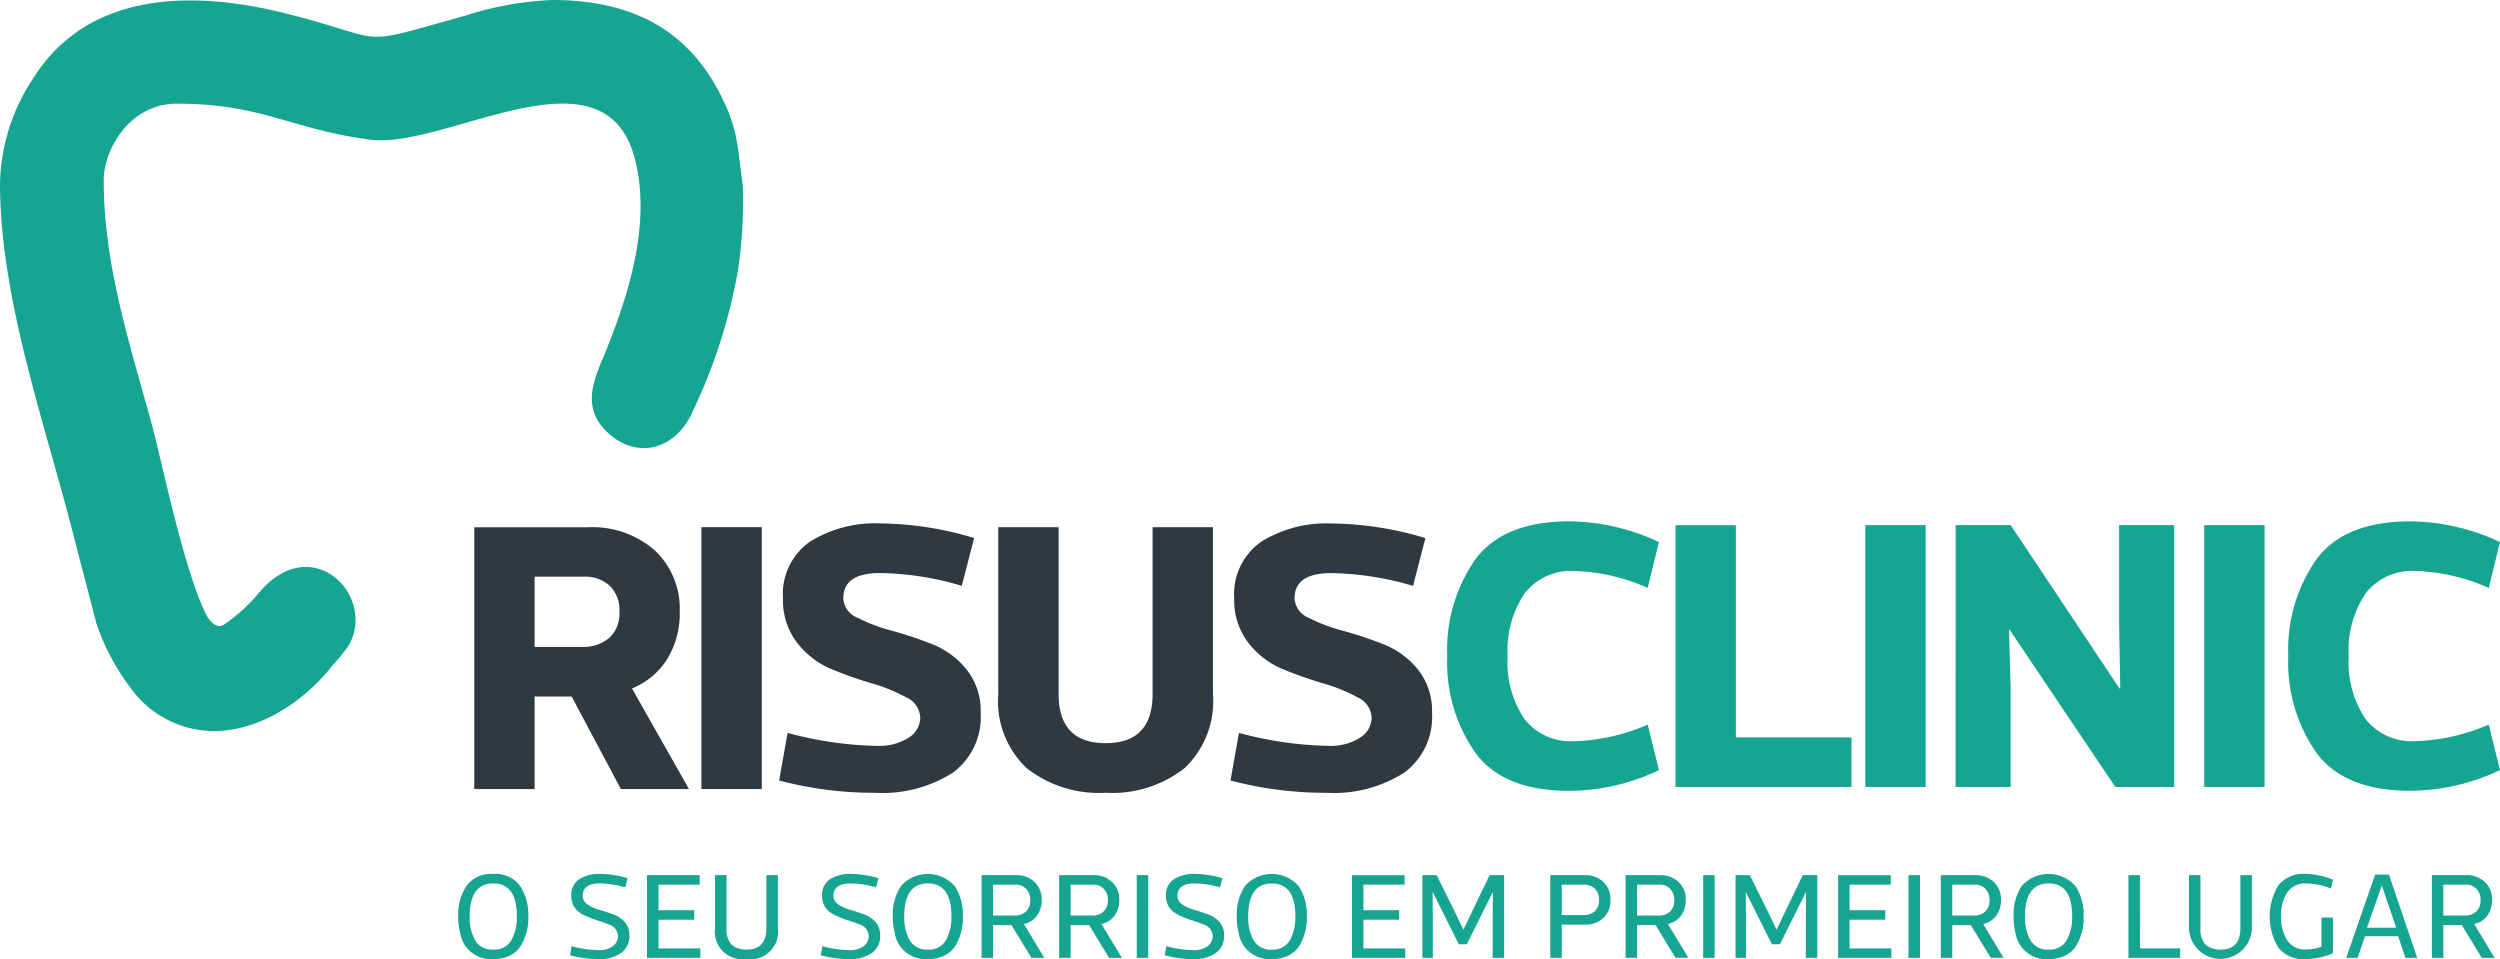 <svg xmlns="http://www.w3.org/2000/svg" xmlns:xlink="http://www.w3.org/1999/xlink" width="168.081" height="64.481" viewBox="0 0 168.081 64.481"><defs><clipPath id="a"><rect width="168.081" height="64.481" transform="translate(0 0)" fill="none"/></clipPath></defs><g transform="translate(0 0)" clip-path="url(#a)"><path d="M0,12.309c0,7.936,3.159,16.535,5.087,24.249l1.4,5.369a15.218,15.218,0,0,0,2.448,4.528,6.786,6.786,0,0,0,2.635,2.083c3.981,1.818,8.394-.708,10.792-3.815a10.328,10.328,0,0,0,1.1-1.359c1.88-3.376-2.62-7.858-6.2-3.33a11.591,11.591,0,0,1-1.8,1.668c-.406.327-.592.419-.8.376-.169-.034-.358-.115-.665-.53a3.038,3.038,0,0,1-.258-.494c-1.44-3.023-2.929-10.321-3.526-12.5-1.508-5.5-3.24-10.747-3.24-16.454,0-1.991,1.7-5.129,4.923-5.129,5.752,0,7.648,1.722,12.983,2.418,5.14.67,15.866-6.7,17.842,1.428,1.028,4.225-.427,8.874-1.9,12.568-.73,1.836-1.866,3.816-.066,5.6,1.95,1.934,4.674,1.383,5.87-1.439a36.691,36.691,0,0,0,2.983-9.326,31.128,31.128,0,0,0,.33-5.8c-.327-2.193-.294-3.32-1.055-5.105C46.832,2.5,43.094,0,37.132,0a22.053,22.053,0,0,0-5.906,1.069C23.6,3.188,26.443,2.72,19.2.9,12.912-.679,5.9-.588,2.214,5.291A13.242,13.242,0,0,0,0,12.309" fill="#15a590" fill-rule="evenodd"/><path d="M35.943,46.831v6.218H31.886v-17.6H39.52A6.37,6.37,0,0,1,44.019,37,5.371,5.371,0,0,1,45.7,41.137a5.829,5.829,0,0,1-.84,3.17,5.037,5.037,0,0,1-2.37,1.98l3.829,6.762H41.744l-3.311-6.218Zm0-3.337h3.185a2.694,2.694,0,0,0,1.826-.6,2.2,2.2,0,0,0,.689-1.762,2.246,2.246,0,0,0-.663-1.761,2.453,2.453,0,0,0-1.7-.6H35.943Z" fill="#2f3941"/><rect width="4.057" height="17.605" transform="translate(47.158 35.443)" fill="#2f3941"/><path d="M64.062,51.949a8.8,8.8,0,0,1-5.23,1.352,24.836,24.836,0,0,1-6.448-.827l.569-3.2a24.523,24.523,0,0,0,6.028.872,3.652,3.652,0,0,0,2.1-.543,1.609,1.609,0,0,0,.79-1.365,1.567,1.567,0,0,0-.957-1.359,11.159,11.159,0,0,0-2.305-.935,27.819,27.819,0,0,1-2.7-.954A5.653,5.653,0,0,1,53.6,43.222a4.656,4.656,0,0,1-.958-2.989,4.291,4.291,0,0,1,1.807-3.811A8.292,8.292,0,0,1,59.2,35.19a22.425,22.425,0,0,1,6.295.983l-.831,3.213a20.3,20.3,0,0,0-5.5-.859q-2.478,0-2.465,1.706a1.489,1.489,0,0,0,.957,1.3,11.322,11.322,0,0,0,2.306.872,26.246,26.246,0,0,1,2.7.9A5.608,5.608,0,0,1,64.975,45a4.441,4.441,0,0,1,.958,2.919,4.655,4.655,0,0,1-1.871,4.032" fill="#2f3941"/><path d="M71.173,46.653q0,3.312,3.16,3.312t3.159-3.312V35.443h4.057v11.21a6.2,6.2,0,0,1-1.908,4.992A7.869,7.869,0,0,1,74.333,53.3a7.864,7.864,0,0,1-5.308-1.656,6.2,6.2,0,0,1-1.909-4.992V35.443h4.057Z" fill="#2f3941"/><path d="M94.408,51.949a8.8,8.8,0,0,1-5.23,1.352,24.836,24.836,0,0,1-6.448-.827l.569-3.2a24.523,24.523,0,0,0,6.028.872,3.652,3.652,0,0,0,2.1-.543,1.609,1.609,0,0,0,.79-1.365,1.567,1.567,0,0,0-.957-1.359,11.159,11.159,0,0,0-2.305-.935,27.819,27.819,0,0,1-2.705-.954,5.653,5.653,0,0,1-2.313-1.763,4.656,4.656,0,0,1-.958-2.989,4.291,4.291,0,0,1,1.807-3.811,8.292,8.292,0,0,1,4.752-1.232,22.425,22.425,0,0,1,6.295.983l-.831,3.213a20.3,20.3,0,0,0-5.5-.859q-2.478,0-2.465,1.706a1.489,1.489,0,0,0,.957,1.3,11.322,11.322,0,0,0,2.306.872,26.246,26.246,0,0,1,2.7.9A5.608,5.608,0,0,1,95.321,45a4.441,4.441,0,0,1,.958,2.919,4.655,4.655,0,0,1-1.871,4.032" fill="#2f3941"/><path d="M33.165,64.481a2.092,2.092,0,0,1-2.231-1.766,4.672,4.672,0,0,1-.128-1.119,3.532,3.532,0,0,1,.55-2.027,2.029,2.029,0,0,1,1.812-.81,2.026,2.026,0,0,1,1.824.842,3.508,3.508,0,0,1,.527,2.007,3.558,3.558,0,0,1-.527,2.017,1.805,1.805,0,0,1-.735.632,2.483,2.483,0,0,1-1.092.224m0-.639a1.3,1.3,0,0,0,1.211-.623,3.133,3.133,0,0,0,.371-1.623q0-2.2-1.582-2.2t-1.588,2.2a3.108,3.108,0,0,0,.371,1.628,1.305,1.305,0,0,0,1.217.618" fill="#15a590"/><path d="M41.764,64.069a2.5,2.5,0,0,1-1.523.412,7.41,7.41,0,0,1-1.917-.253l.107-.614a7.385,7.385,0,0,0,1.758.264,1.57,1.57,0,0,0,1.036-.278.85.85,0,0,0,.321-.665.838.838,0,0,0-.618-.779,6.44,6.44,0,0,0-.614-.225c-.223-.07-.446-.15-.671-.238a3.9,3.9,0,0,1-.614-.3,1.332,1.332,0,0,1-.45-.466,1.355,1.355,0,0,1-.171-.7,1.251,1.251,0,0,1,.528-1.111,2.476,2.476,0,0,1,1.41-.359,6.576,6.576,0,0,1,1.855.287l-.164.612a6.44,6.44,0,0,0-1.7-.26q-1.16,0-1.16.831a.681.681,0,0,0,.323.577,2.669,2.669,0,0,0,.784.361c.306.09.614.191.922.3a1.917,1.917,0,0,1,.786.516,1.271,1.271,0,0,1,.324.9,1.39,1.39,0,0,1-.553,1.19" fill="#15a590"/><path d="M44.275,59.478v1.717h2.4v.639h-2.4v1.929h2.811V64.4H43.5V58.839h3.542v.639Z" fill="#15a590"/><path d="M50.2,63.842q1.326,0,1.326-1.44V58.839H52.3V62.4a1.851,1.851,0,0,1-2.111,2.076A1.854,1.854,0,0,1,48.074,62.4V58.839h.771V62.4a1.5,1.5,0,0,0,.335,1.1,1.126,1.126,0,0,0,.4.243,1.646,1.646,0,0,0,.623.1" fill="#15a590"/><path d="M58.625,64.069a2.5,2.5,0,0,1-1.523.412,7.41,7.41,0,0,1-1.917-.253l.107-.614a7.385,7.385,0,0,0,1.758.264,1.57,1.57,0,0,0,1.036-.278.85.85,0,0,0,.321-.665.838.838,0,0,0-.618-.779,6.44,6.44,0,0,0-.614-.225c-.223-.07-.446-.15-.671-.238a3.9,3.9,0,0,1-.614-.3,1.332,1.332,0,0,1-.45-.466,1.355,1.355,0,0,1-.171-.7,1.251,1.251,0,0,1,.528-1.111,2.476,2.476,0,0,1,1.41-.359,6.576,6.576,0,0,1,1.855.287l-.164.612a6.44,6.44,0,0,0-1.7-.26q-1.16,0-1.16.831a.681.681,0,0,0,.323.577,2.669,2.669,0,0,0,.784.361c.306.09.614.191.922.3a1.917,1.917,0,0,1,.786.516,1.271,1.271,0,0,1,.324.9,1.39,1.39,0,0,1-.553,1.19" fill="#15a590"/><path d="M62.382,64.481a2.091,2.091,0,0,1-2.23-1.766,4.621,4.621,0,0,1-.128-1.119,3.532,3.532,0,0,1,.549-2.027,2.414,2.414,0,0,1,3.636.032,3.5,3.5,0,0,1,.527,2.007,3.55,3.55,0,0,1-.527,2.017,1.8,1.8,0,0,1-.734.632,2.488,2.488,0,0,1-1.093.224m0-.639a1.3,1.3,0,0,0,1.212-.623,3.143,3.143,0,0,0,.371-1.623q0-2.2-1.583-2.2t-1.587,2.2a3.1,3.1,0,0,0,.371,1.628,1.3,1.3,0,0,0,1.216.618" fill="#15a590"/><path d="M66.763,62.193V64.4h-.771V58.839h2.294a1.733,1.733,0,0,1,1.278.471,1.564,1.564,0,0,1,.473,1.15,1.821,1.821,0,0,1-.312,1.1,1.5,1.5,0,0,1-.886.565L70.213,64.4h-.866L68,62.193Zm0-.639h1.445a1.07,1.07,0,0,0,.775-.273,1,1,0,0,0,.283-.757,1.046,1.046,0,0,0-.275-.765.948.948,0,0,0-.707-.281H66.763Z" fill="#15a590"/><path d="M71.98,62.193V64.4h-.771V58.839H73.5a1.733,1.733,0,0,1,1.278.471,1.564,1.564,0,0,1,.473,1.15,1.821,1.821,0,0,1-.312,1.1,1.5,1.5,0,0,1-.886.565L75.43,64.4h-.866l-1.342-2.208Zm0-.639h1.445a1.07,1.07,0,0,0,.775-.273,1,1,0,0,0,.283-.757,1.046,1.046,0,0,0-.275-.765.948.948,0,0,0-.707-.281H71.98Z" fill="#15a590"/><rect width="0.771" height="5.562" transform="translate(76.426 58.838)" fill="#15a590"/><path d="M81.749,64.069a2.5,2.5,0,0,1-1.523.412,7.41,7.41,0,0,1-1.917-.253l.107-.614a7.385,7.385,0,0,0,1.758.264A1.57,1.57,0,0,0,81.21,63.6a.85.85,0,0,0,.321-.665.838.838,0,0,0-.618-.779,6.441,6.441,0,0,0-.614-.225c-.223-.07-.446-.15-.671-.238a3.9,3.9,0,0,1-.614-.3,1.332,1.332,0,0,1-.45-.466,1.355,1.355,0,0,1-.171-.7,1.251,1.251,0,0,1,.528-1.111,2.476,2.476,0,0,1,1.41-.359,6.576,6.576,0,0,1,1.855.287l-.164.612a6.44,6.44,0,0,0-1.7-.26q-1.159,0-1.16.831a.681.681,0,0,0,.323.577,2.669,2.669,0,0,0,.784.361c.306.09.614.191.922.3a1.917,1.917,0,0,1,.786.516,1.271,1.271,0,0,1,.324.9,1.39,1.39,0,0,1-.553,1.19" fill="#15a590"/><path d="M85.507,64.481a2.091,2.091,0,0,1-2.23-1.766,4.621,4.621,0,0,1-.128-1.119,3.532,3.532,0,0,1,.549-2.027,2.414,2.414,0,0,1,3.636.032,3.5,3.5,0,0,1,.527,2.007,3.55,3.55,0,0,1-.527,2.017,1.8,1.8,0,0,1-.734.632,2.488,2.488,0,0,1-1.093.224m0-.639a1.3,1.3,0,0,0,1.212-.623A3.142,3.142,0,0,0,87.09,61.6q0-2.2-1.583-2.2T83.92,61.6a3.1,3.1,0,0,0,.371,1.628,1.3,1.3,0,0,0,1.216.618" fill="#15a590"/><path d="M91.666,59.478v1.717h2.4v.639h-2.4v1.929h2.811V64.4H90.895V58.839h3.542v.639Z" fill="#15a590"/><path d="M101.127,58.838V64.4h-.771V61.621l.016-1.629h-.016l-1.741,3.494h-.539l-1.745-3.494h-.016l.016,1.629V64.4h-.7V58.838h.958l1.031,2.072.759,1.57h.02l1.749-3.642Z" fill="#15a590"/><path d="M105,64.4h-.771V58.838h2.294a1.755,1.755,0,0,1,1.284.464,1.606,1.606,0,0,1,.467,1.21,1.588,1.588,0,0,1-.467,1.2,1.772,1.772,0,0,1-1.284.452H105Zm0-2.879h1.445a1.124,1.124,0,0,0,.779-.26.962.962,0,0,0,.279-.75,1.012,1.012,0,0,0-.283-.767,1.059,1.059,0,0,0-.775-.267H105Z" fill="#15a590"/><path d="M110.063,62.193V64.4h-.771V58.839h2.294a1.733,1.733,0,0,1,1.278.471,1.564,1.564,0,0,1,.473,1.15,1.821,1.821,0,0,1-.312,1.1,1.5,1.5,0,0,1-.886.565l1.374,2.272h-.866l-1.342-2.208Zm0-.639h1.445a1.07,1.07,0,0,0,.775-.273,1,1,0,0,0,.283-.757,1.046,1.046,0,0,0-.275-.765.948.948,0,0,0-.707-.281h-1.521Z" fill="#15a590"/><rect width="0.771" height="5.562" transform="translate(114.509 58.838)" fill="#15a590"/><path d="M122.181,58.838V64.4h-.771V61.621l.016-1.629h-.016l-1.741,3.494h-.539l-1.745-3.494h-.016l.016,1.629V64.4h-.7V58.838h.958l1.031,2.072.759,1.57h.02l1.749-3.642Z" fill="#15a590"/><path d="M124.351,59.478v1.717h2.4v.639h-2.4v1.929h2.811V64.4H123.58V58.839h3.542v.639Z" fill="#15a590"/><rect width="0.771" height="5.562" transform="translate(128.313 58.838)" fill="#15a590"/><path d="M131.257,62.193V64.4h-.771V58.839h2.294a1.733,1.733,0,0,1,1.278.471,1.564,1.564,0,0,1,.473,1.15,1.821,1.821,0,0,1-.312,1.1,1.5,1.5,0,0,1-.886.565l1.374,2.272h-.866L132.5,62.193Zm0-.639H132.7a1.07,1.07,0,0,0,.775-.273,1,1,0,0,0,.283-.757,1.046,1.046,0,0,0-.275-.765.948.948,0,0,0-.707-.281h-1.521Z" fill="#15a590"/><path d="M137.733,64.481a2.091,2.091,0,0,1-2.23-1.766,4.621,4.621,0,0,1-.128-1.119,3.532,3.532,0,0,1,.549-2.027,2.414,2.414,0,0,1,3.636.032,3.5,3.5,0,0,1,.527,2.007,3.55,3.55,0,0,1-.527,2.017,1.8,1.8,0,0,1-.734.632,2.488,2.488,0,0,1-1.093.224m0-.639a1.3,1.3,0,0,0,1.212-.623,3.143,3.143,0,0,0,.371-1.623q0-2.2-1.583-2.2t-1.587,2.2a3.1,3.1,0,0,0,.371,1.628,1.3,1.3,0,0,0,1.216.618" fill="#15a590"/><path d="M143.876,63.762h2.7V64.4H143.1V58.838h.771Z" fill="#15a590"/><path d="M149.3,63.842q1.326,0,1.326-1.44V58.839h.771V62.4a2.113,2.113,0,0,1-4.225,0V58.839h.771V62.4a1.5,1.5,0,0,0,.335,1.1,1.126,1.126,0,0,0,.4.243,1.646,1.646,0,0,0,.623.1" fill="#15a590"/><path d="M156.078,61.686h.771v2.4a4.742,4.742,0,0,1-1.839.394,2.129,2.129,0,0,1-1.841-.782,4.06,4.06,0,0,1,0-4.159,2.131,2.131,0,0,1,1.841-.781,4.791,4.791,0,0,1,1.839.391l-.14.591a4.533,4.533,0,0,0-1.616-.343,1.479,1.479,0,0,0-1.316.6,2.826,2.826,0,0,0-.41,1.61,2.874,2.874,0,0,0,.408,1.618,1.4,1.4,0,0,0,1.25.612,3.186,3.186,0,0,0,1.053-.187Z" fill="#15a590"/><path d="M159.006,62.944l-.5,1.457h-.763l1.941-5.6h.931l1.9,5.6h-.79l-.491-1.457Zm.132-.571H161.1l-.959-2.819h-.016Z" fill="#15a590"/><path d="M164.27,62.193V64.4H163.5V58.839h2.294a1.733,1.733,0,0,1,1.278.471,1.564,1.564,0,0,1,.473,1.15,1.821,1.821,0,0,1-.312,1.1,1.5,1.5,0,0,1-.886.565L167.72,64.4h-.866l-1.342-2.208Zm0-.639h1.445a1.07,1.07,0,0,0,.775-.273,1,1,0,0,0,.283-.757,1.046,1.046,0,0,0-.275-.765.948.948,0,0,0-.707-.281H164.27Z" fill="#15a590"/><path d="M99.2,50.624a10.6,10.6,0,0,1-1.9-6.515,10.6,10.6,0,0,1,1.9-6.515q1.9-2.541,6.293-2.54a14.39,14.39,0,0,1,6.041,1.39l-.757,3.084a12.93,12.93,0,0,0-4.93-1.138A3.939,3.939,0,0,0,102.5,39.9a6.892,6.892,0,0,0-1.137,4.233,6.811,6.811,0,0,0,1.137,4.215,3.946,3.946,0,0,0,3.337,1.485,13.341,13.341,0,0,0,4.942-1.112l.757,3.058a14.152,14.152,0,0,1-6.041,1.391q-4.4,0-6.293-2.541" fill="#15a590"/><path d="M116.707,49.575h7.772v3.336H112.65v-17.6h4.057Z" fill="#15a590"/><rect width="4.057" height="17.605" transform="translate(125.408 35.307)" fill="#15a590"/><path d="M131.483,35.307h3.7L142.5,46.289h.05l-.076-4.347V35.307h3.7V52.912h-3.956l-7.1-10.565h-.051l.114,3.942v6.623h-3.7Z" fill="#15a590"/><rect width="4.057" height="17.605" transform="translate(148.196 35.307)" fill="#15a590"/><path d="M155.747,50.624a10.6,10.6,0,0,1-1.9-6.515,10.6,10.6,0,0,1,1.9-6.515q1.9-2.541,6.293-2.54a14.39,14.39,0,0,1,6.041,1.39l-.757,3.084a12.93,12.93,0,0,0-4.93-1.138,3.939,3.939,0,0,0-3.349,1.505,6.893,6.893,0,0,0-1.137,4.233,6.811,6.811,0,0,0,1.137,4.215,3.946,3.946,0,0,0,3.337,1.485,13.341,13.341,0,0,0,4.942-1.112l.757,3.058a14.152,14.152,0,0,1-6.041,1.391q-4.4,0-6.293-2.541" fill="#15a590"/></g></svg>